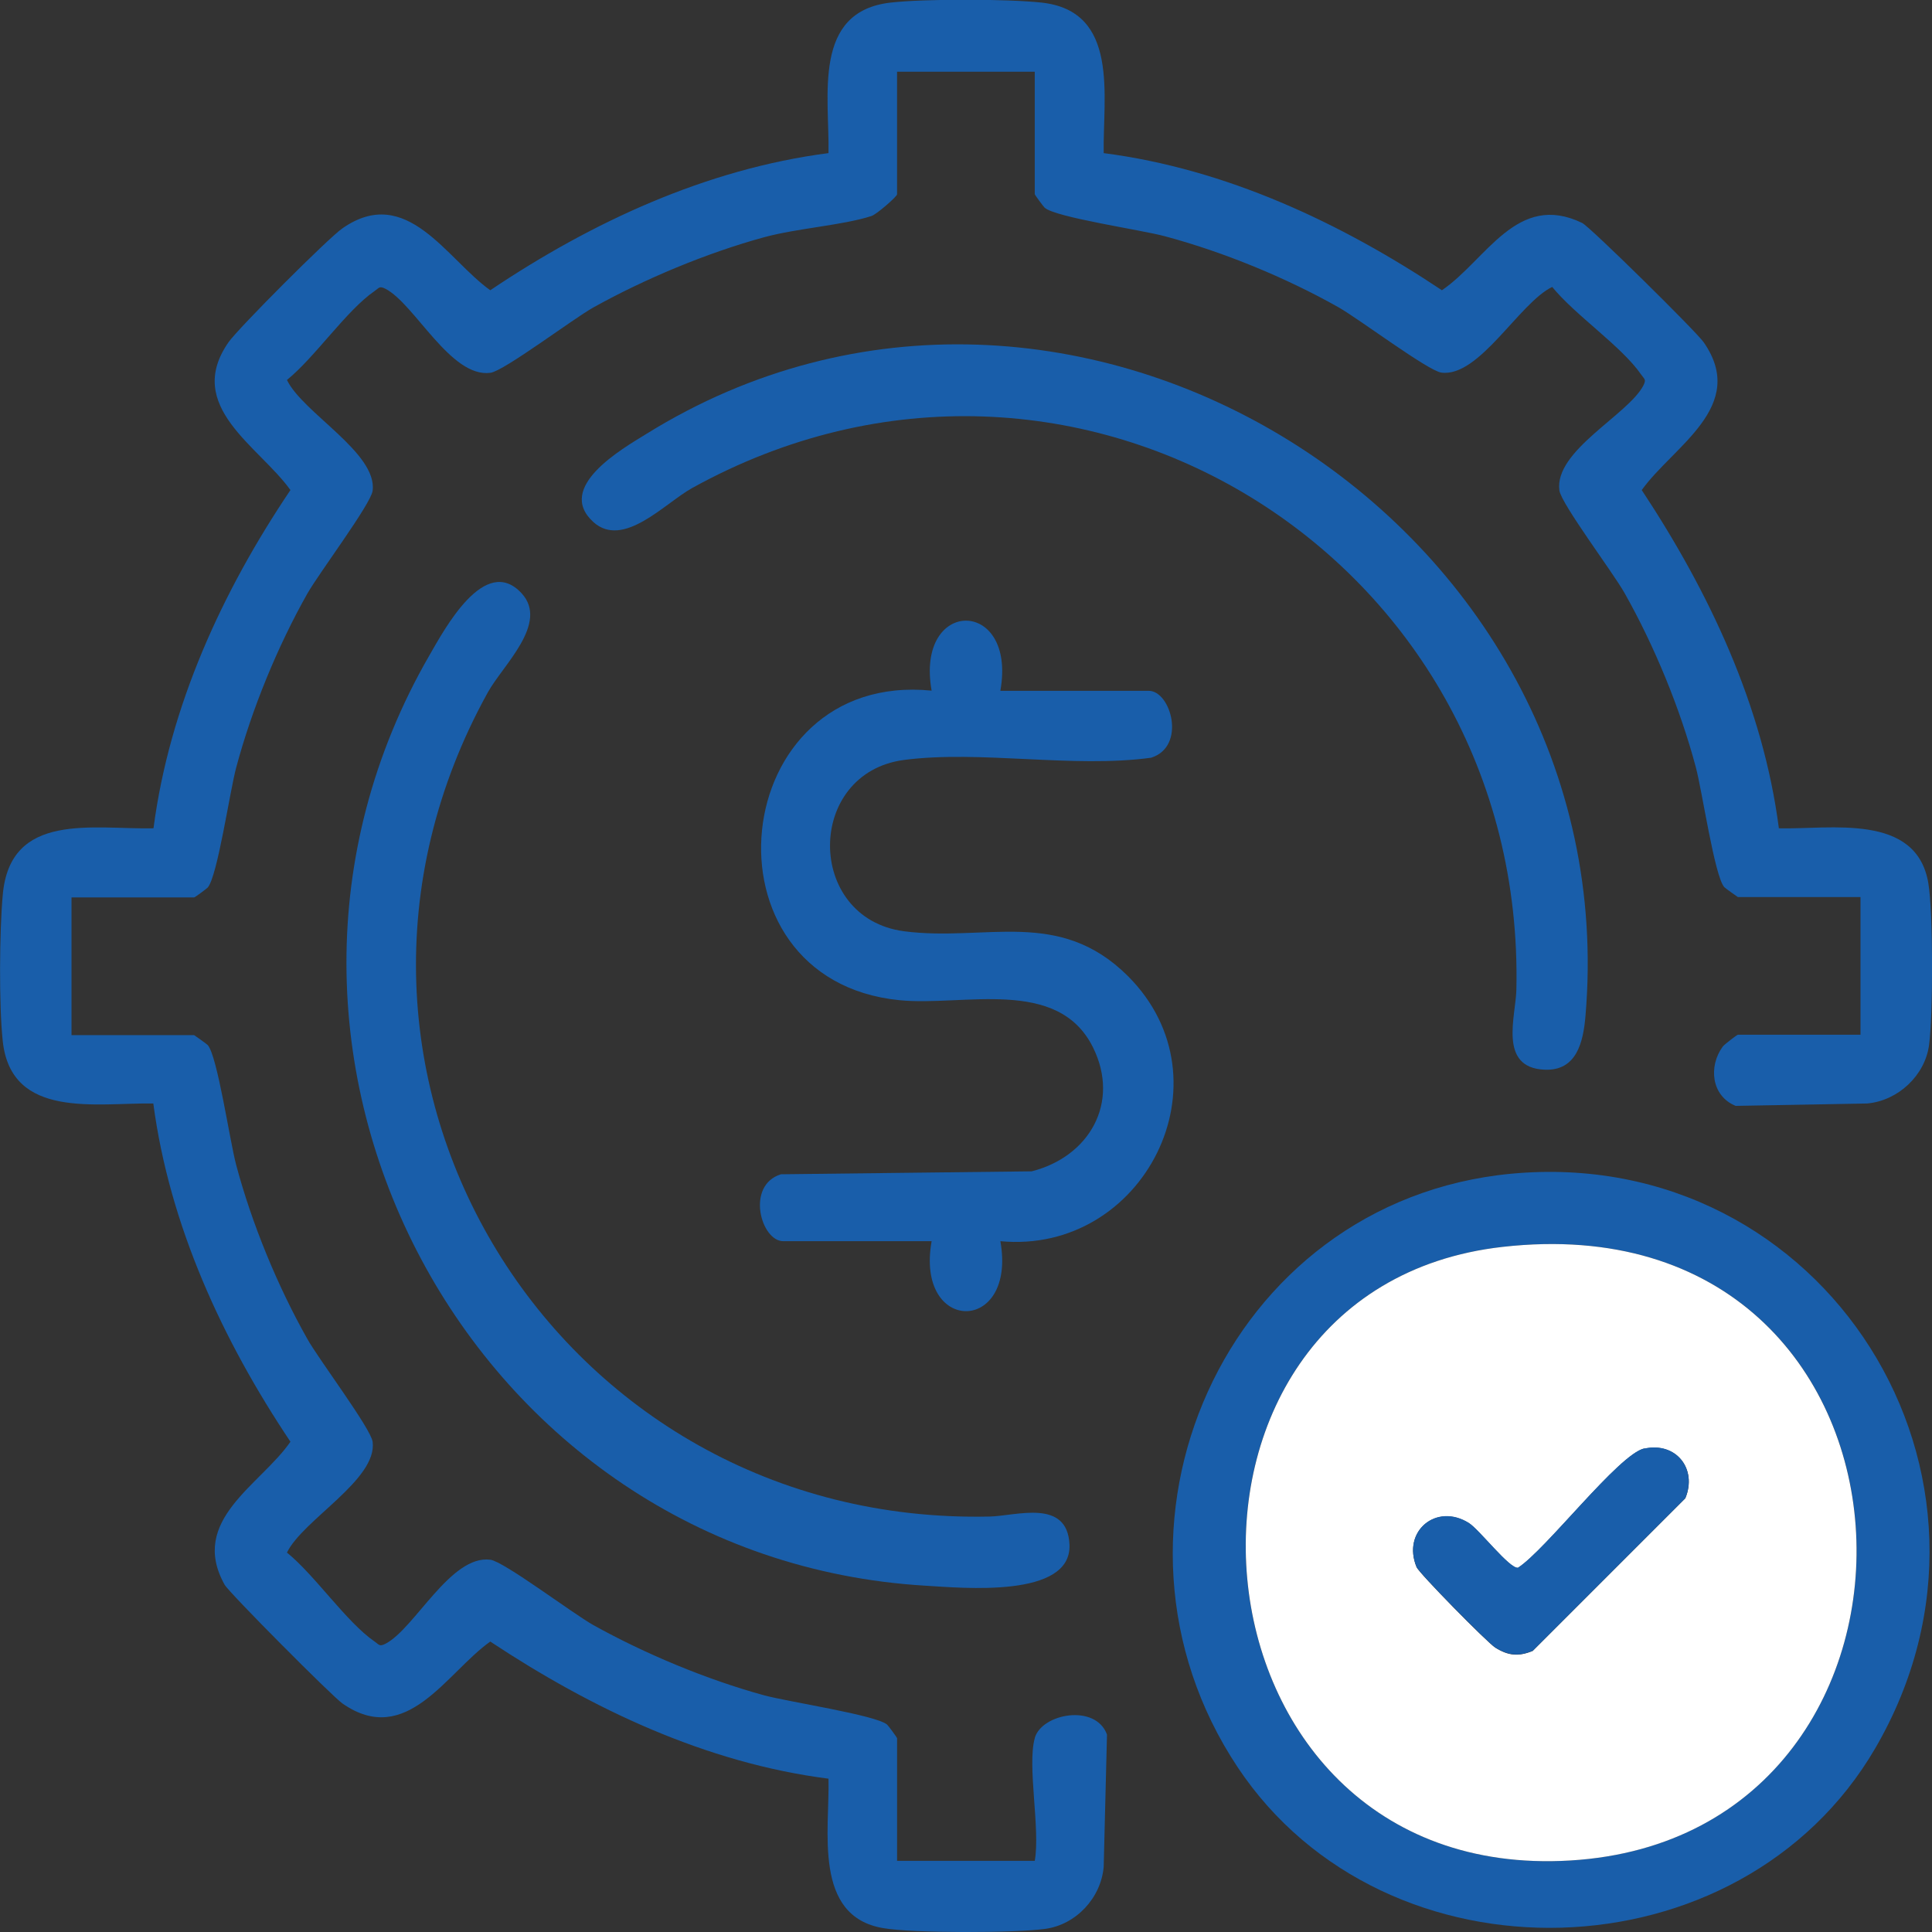 <?xml version="1.0" encoding="UTF-8"?><svg id="uuid-61a6b10f-b9c0-46e8-bd53-23987d62a62a" xmlns="http://www.w3.org/2000/svg" viewBox="0 0 105.1 105.1"><rect x="0" y="0" width="105.1" height="105.1" fill="#333333" stroke="none"/><path d="M56.29,94.55c.37-1.33,3.31-1.89,3.93-.19l-.18,7.2c-.15,1.69-1.5,3.14-3.18,3.37-1.66.23-7.2.24-8.81-.04-3.84-.64-2.91-5.34-2.98-8.13-6.66-.85-12.87-3.8-18.4-7.46-2.38,1.69-4.55,5.8-8.04,3.37-.57-.4-6.15-6.01-6.41-6.46-1.96-3.51,1.95-5.42,3.58-7.78-3.69-5.51-6.58-11.76-7.46-18.4-3.08-.05-7.73.88-8.19-3.39-.21-1.94-.18-6,0-7.96.4-4.55,4.9-3.55,8.2-3.62.87-6.65,3.75-12.91,7.45-18.4-1.7-2.38-5.8-4.55-3.37-8.04.53-.76,5.43-5.67,6.2-6.2,3.49-2.43,5.66,1.67,8.04,3.37,5.51-3.7,11.75-6.6,18.4-7.46.06-3.09-.9-7.71,3.39-8.19,1.87-.21,6.31-.2,8.19,0,4.27.46,3.34,5.1,3.39,8.19,6.65.86,12.88,3.78,18.4,7.46,2.42-1.65,4.08-5.38,7.63-3.66.42.2,6.21,5.91,6.61,6.49,2.43,3.49-1.67,5.66-3.37,8.04,3.66,5.54,6.6,11.74,7.46,18.4,2.79.07,7.48-.86,8.13,2.98.27,1.61.26,7.16.04,8.81s-1.68,3.03-3.37,3.18l-7.15.13c-1.33-.54-1.49-2.16-.7-3.23.07-.1.77-.64.82-.64h6.67v-7.49h-6.67s-.69-.48-.74-.54c-.53-.6-1.2-5.23-1.55-6.53-.85-3.19-2.25-6.59-3.87-9.46-.62-1.11-3.45-4.86-3.55-5.59-.29-2.16,3.75-4.12,4.57-5.71.17-.34.05-.34-.12-.59-1.05-1.53-3.6-3.24-4.84-4.77-1.79.86-3.97,4.93-6.03,4.66-.73-.1-4.48-2.92-5.59-3.55-2.87-1.62-6.28-3.02-9.46-3.87-1.3-.35-5.93-1.02-6.53-1.55-.06-.05-.54-.7-.54-.74V3.9h-7.49v6.67c0,.12-1.11,1.09-1.39,1.18-1.57.51-4.03.66-5.86,1.16-3.1.85-6.48,2.26-9.28,3.82-1.12.63-4.85,3.45-5.59,3.55-2.16.29-4.12-3.75-5.71-4.57-.34-.17-.34-.05-.59.12-1.53,1.05-3.24,3.6-4.77,4.84.86,1.79,4.93,3.97,4.66,6.03-.1.73-2.92,4.48-3.55,5.59-1.62,2.87-3.02,6.28-3.87,9.46-.35,1.3-1.02,5.93-1.55,6.53-.05.06-.7.54-.74.54H3.89v7.49h6.67s.69.48.74.54c.53.6,1.2,5.23,1.55,6.53.85,3.19,2.25,6.59,3.87,9.46.62,1.11,3.45,4.86,3.55,5.59.27,2.06-3.79,4.24-4.66,6.03,1.53,1.24,3.24,3.79,4.77,4.84.25.17.25.29.59.12,1.59-.82,3.55-4.86,5.71-4.57.74.1,4.47,2.92,5.59,3.55,2.8,1.56,6.18,2.97,9.28,3.82,1.31.36,6.12,1.08,6.71,1.6.06.05.54.7.54.74v6.67h7.49c.31-1.73-.42-5.17,0-6.67Z" fill="#195eaa"/><path d="M82.21,63.85c17.06-1.6,28.43,16.45,19.8,31.26-7.33,12.57-26.64,13.1-34.68,1.03-8.59-12.91-.7-30.82,14.88-32.29ZM81.74,67.83c-20.32,2.29-17.96,34.68,3.68,33.38,21.96-1.32,20.68-36.13-3.68-33.38Z" fill="#195eaa"/><path d="M54.42,37.58h8.07c1.21,0,2.06,3.03.13,3.64-4.25.58-9.29-.42-13.44.12-5.37.71-5.37,8.61,0,9.32,4.44.58,8.43-1.3,12.18,2.44,5.69,5.69.84,15.16-6.94,14.42.9,5.08-4.64,5.07-3.74,0h-8.07c-1.21,0-2.06-3.03-.13-3.64l13.64-.16c3.13-.79,4.83-3.73,3.34-6.74-1.91-3.86-7.06-2.22-10.53-2.57-11.12-1.11-9.4-17.95,1.75-16.84-.9-5.08,4.64-5.07,3.74,0Z" fill="#195eaa"/><path d="M32.27,28.39c-2.06-1.89,1.55-3.96,2.9-4.79,22.96-14.26,53.37,4.77,51.08,31.66-.12,1.43-.48,3.01-2.23,2.93-2.53-.11-1.56-2.91-1.53-4.35.53-23.57-24.09-38.77-44.84-27.29-1.48.82-3.75,3.33-5.38,1.84Z" fill="#195eaa"/><path d="M28.38,32.28c1.49,1.63-1.02,3.9-1.84,5.38-11.48,20.74,3.72,45.36,27.29,44.84,1.44-.03,4.24-1,4.35,1.53.12,2.93-5.83,2.35-7.86,2.23-24.73-1.49-39.4-29.06-26.96-50.61.81-1.4,3.02-5.55,5.02-3.37Z" fill="#195eaa"/><path d="M81.74,67.83c24.35-2.75,25.64,32.07,3.68,33.38-21.64,1.3-23.99-31.09-3.68-33.38ZM89.45,78.8c-1.39.31-5.34,5.5-6.87,6.49-.45.08-2.1-2.07-2.67-2.43-1.78-1.12-3.65.45-2.85,2.39.14.34,3.85,4.11,4.28,4.38.7.44,1.26.5,2.04.18l8.3-8.3c.67-1.6-.5-3.08-2.23-2.7Z" fill="#fff"/><path d="M89.45,78.8c1.73-.38,2.89,1.11,2.23,2.7l-8.3,8.3c-.77.32-1.33.26-2.04-.18-.42-.27-4.14-4.04-4.28-4.38-.8-1.94,1.08-3.51,2.85-2.39.57.36,2.22,2.51,2.67,2.43,1.53-.99,5.48-6.18,6.87-6.49Z" fill="#195eaa"/></svg>